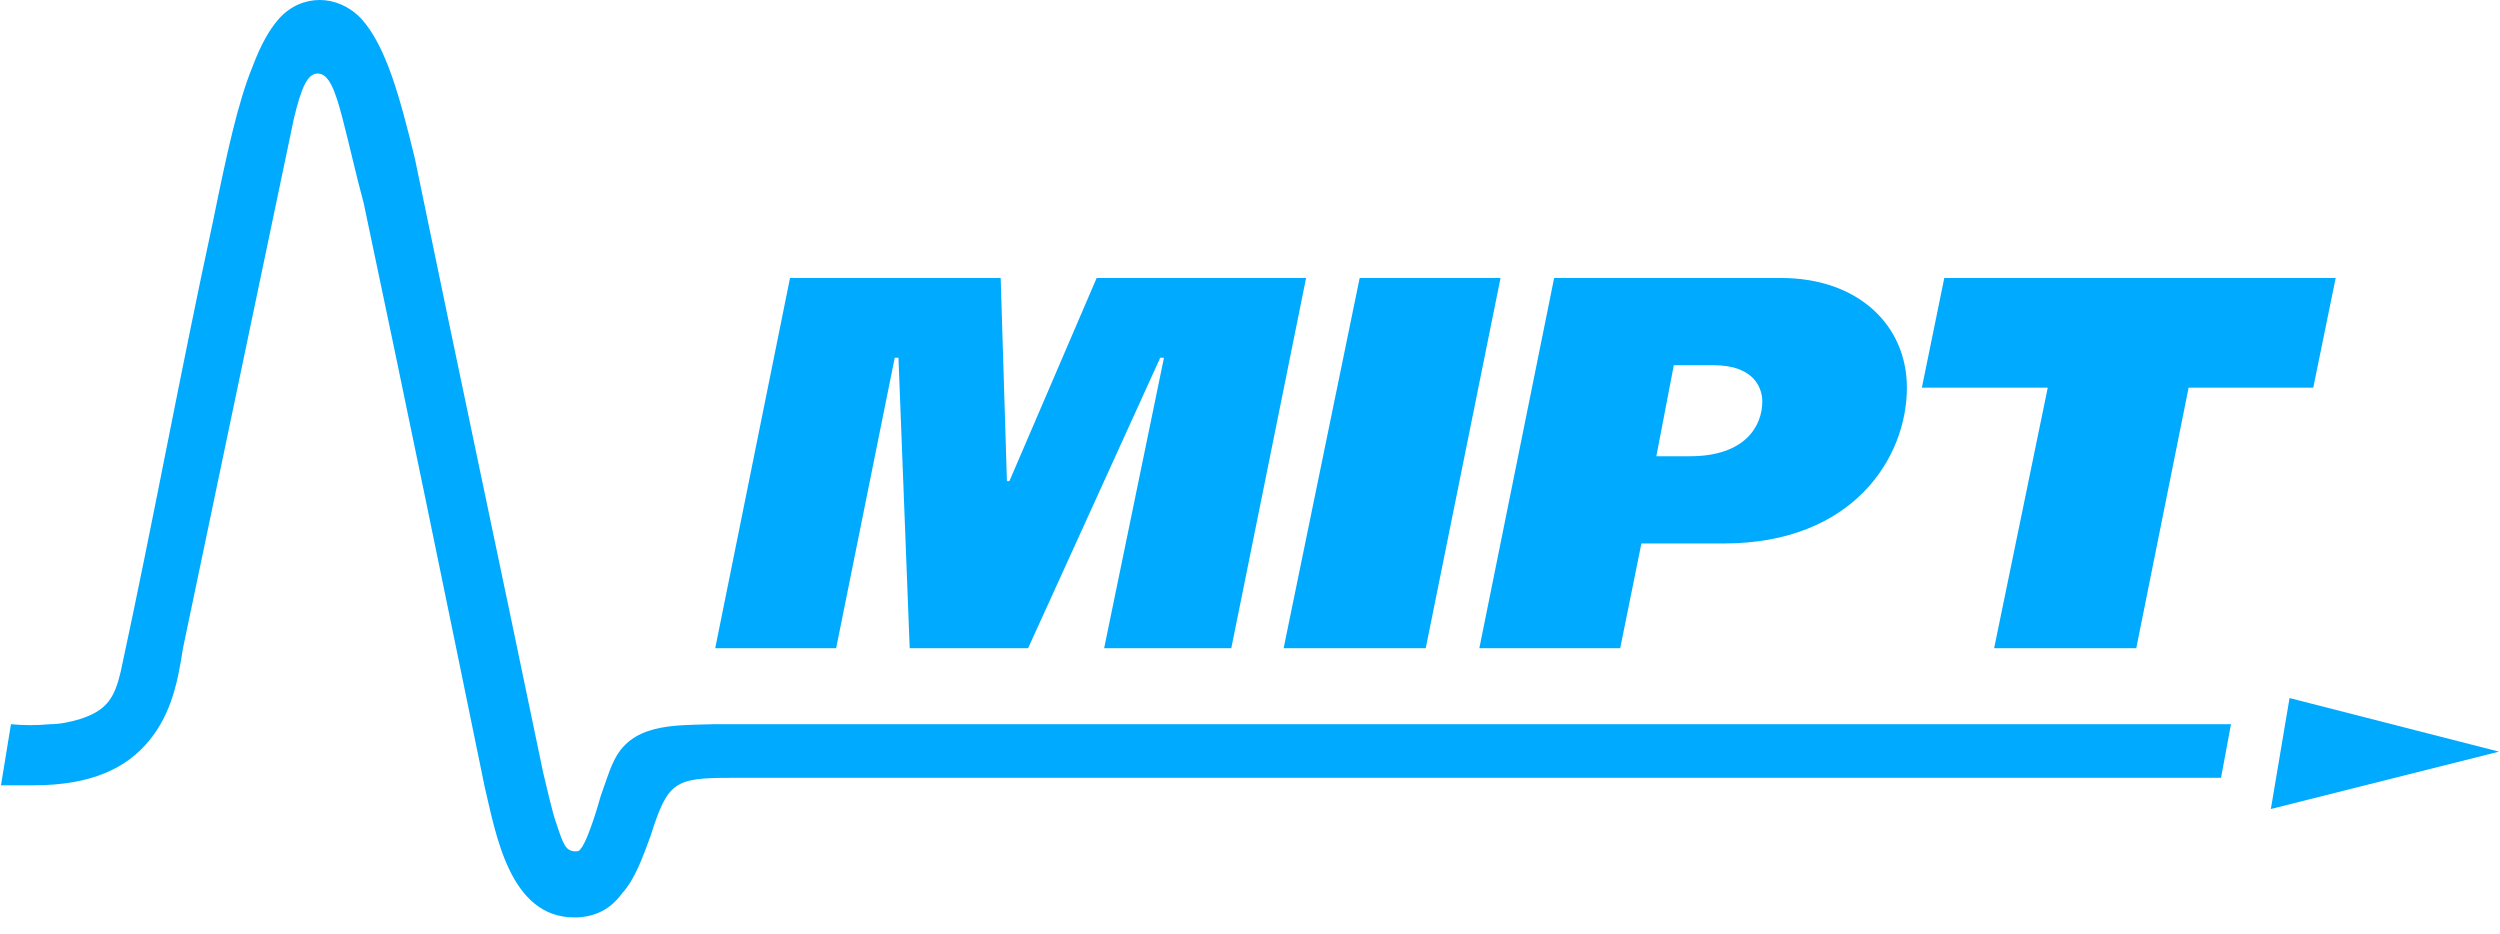 <?xml version="1.0" encoding="UTF-8"?> <svg xmlns="http://www.w3.org/2000/svg" width="99" height="37" viewBox="0 0 99 37" fill="none"><g style="mix-blend-mode:luminosity" clip-path="url(#clip0_841_273)"><g clip-path="url(#clip1_841_273)"><g clip-path="url(#clip2_841_273)"><path d="M31.285 11.008H39.627L39.874 19.054H39.972L43.428 11.008H51.721L48.759 25.668H43.724L46.093 14.167H45.945L40.713 25.668H36.024L35.579 14.167H35.431L33.111 25.668H28.323L31.285 11.008Z" fill="#00AAFF"></path><path d="M59.421 11.008L56.459 25.668H50.832L53.843 11.008H59.421Z" fill="#00AAFF"></path><path d="M70.528 11.008C73.588 11.008 75.513 12.883 75.513 15.352C75.513 18.116 73.391 21.522 68.257 21.522H64.999L64.16 25.668H58.582L61.544 11.008H70.528ZM65.591 18.067H66.924C69.096 18.067 69.787 16.882 69.787 15.895C69.787 15.45 69.54 14.463 67.862 14.463H66.282L65.591 18.067Z" fill="#00AAFF"></path><path d="M92.493 11.008L91.605 15.352H86.669L84.596 25.668H78.968L81.091 15.352H76.106L76.994 11.008H92.493Z" fill="#00AAFF"></path><path d="M0.434 28.679C0.928 28.728 1.471 28.728 1.964 28.679C2.408 28.679 2.803 28.58 3.149 28.482C4.235 28.136 4.531 27.642 4.778 26.606C6.061 20.682 7.147 14.71 8.431 8.786C8.973 6.121 9.418 4.048 10.01 2.616C10.306 1.826 10.652 1.185 11.047 0.74C11.935 -0.247 13.367 -0.247 14.305 0.74C15.292 1.826 15.835 3.85 16.427 6.269C18.105 14.414 19.833 22.509 21.511 30.604C21.709 31.394 21.857 32.134 22.054 32.677C22.301 33.418 22.4 33.714 22.795 33.714C22.844 33.714 22.943 33.714 22.992 33.615C23.19 33.418 23.535 32.43 23.782 31.542C23.979 30.999 24.127 30.505 24.276 30.209C24.967 28.63 26.694 28.728 28.224 28.679H88.347L87.952 30.802H28.965C26.694 30.802 26.447 30.95 25.756 33.121C25.46 33.911 25.164 34.8 24.621 35.392C24.226 35.935 23.634 36.33 22.745 36.33C20.178 36.33 19.636 33.023 19.191 31.147C17.612 23.447 16.032 15.746 14.403 8.046C14.107 6.96 13.86 5.825 13.564 4.689C13.268 3.554 13.021 2.912 12.577 2.912C12.182 2.912 11.935 3.455 11.639 4.689L7.246 25.668C7.048 26.951 6.802 28.235 5.913 29.321C5.025 30.407 3.642 31.098 1.322 31.098C1.174 31.098 0.138 31.098 0.039 31.098L0.434 28.679Z" fill="#00AAFF"></path><path d="M89.926 32.036L90.666 27.643L98.959 29.765L89.926 32.036Z" fill="#00AAFF"></path></g></g></g><defs><clipPath id="clip0_841_273"><rect width="99" height="36.33" fill="white"></rect></clipPath><clipPath id="clip1_841_273"><rect width="99" height="36.33" fill="white"></rect></clipPath><clipPath id="clip2_841_273"><rect width="98.972" height="36.33" fill="white" transform="translate(0.014)"></rect></clipPath></defs></svg> 